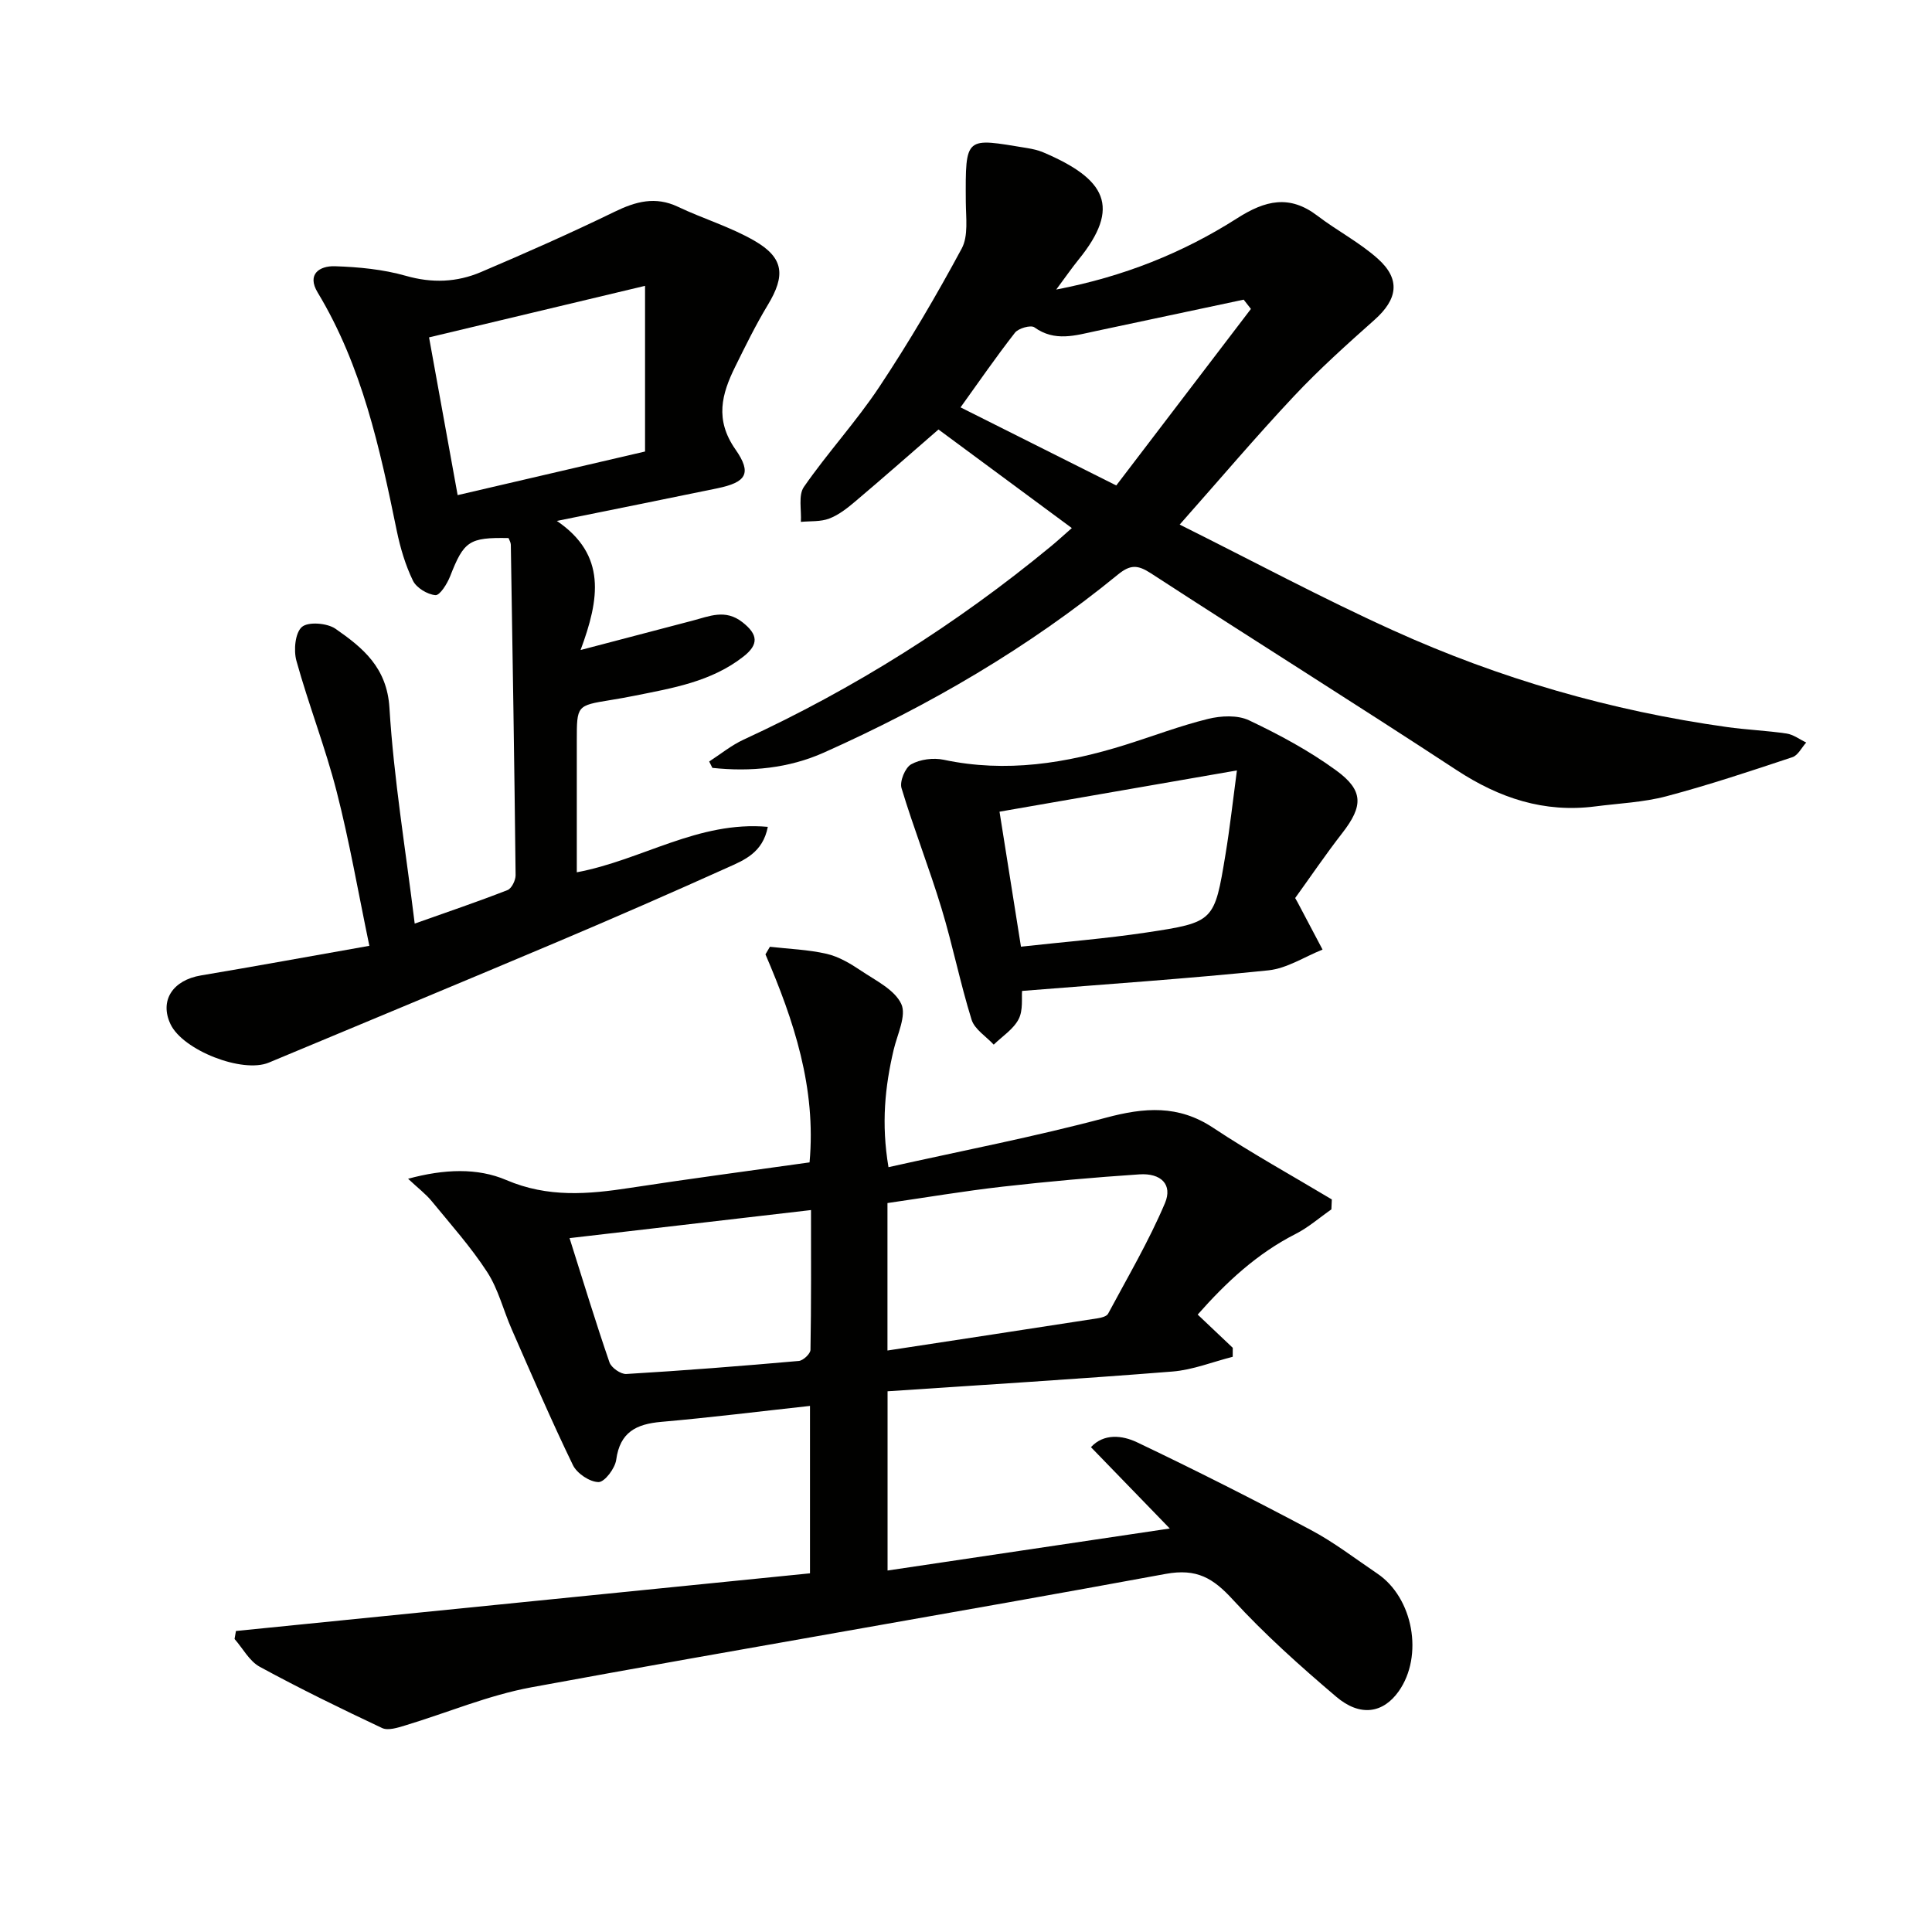 <svg enable-background="new 0 0 400 400" viewBox="0 0 400 400" xmlns="http://www.w3.org/2000/svg"><g fill="#010100"><path d="m167.7 325.74c0-12.05 0-22.99 0-34.66-10.46 1.14-20.6 2.41-30.78 3.3-5.17.45-8.56 2.11-9.34 7.85-.24 1.78-2.4 4.63-3.66 4.62-1.82-.02-4.46-1.78-5.3-3.51-4.48-9.24-8.53-18.68-12.66-28.09-1.74-3.95-2.78-8.32-5.09-11.88-3.37-5.19-7.55-9.87-11.49-14.68-1.21-1.48-2.78-2.66-4.89-4.64 7.51-2.04 14.38-2.28 20.32.26 8.63 3.69 16.98 2.96 25.69 1.62 12.28-1.89 24.61-3.51 37.11-5.27 1.4-15.42-3.24-29.36-9.13-43.07.31-.52.61-1.05.92-1.57 3.92.45 7.92.58 11.75 1.46 2.52.58 4.94 2.03 7.13 3.5 3.03 2.04 6.94 3.92 8.32 6.88 1.12 2.4-.83 6.3-1.58 9.5-1.79 7.62-2.59 15.25-1.07 24.29 15.39-3.44 30.34-6.31 45.02-10.24 7.96-2.13 14.98-2.7 22.19 2.08 7.97 5.28 16.37 9.92 24.58 14.84-.03.69-.06 1.37-.09 2.06-2.46 1.71-4.76 3.74-7.4 5.08-8.02 4.08-14.39 10.02-20.28 16.7 2.57 2.44 4.92 4.66 7.26 6.88 0 .62-.01 1.24-.01 1.86-4.15 1.05-8.25 2.71-12.46 3.05-19.54 1.56-39.11 2.75-59 4.09v37.11c19.26-2.87 38.36-5.71 58.43-8.7-5.66-5.84-10.85-11.19-16.32-16.84 2.67-2.9 6.5-2.46 9.56-1 12.11 5.77 24.09 11.83 35.94 18.13 4.83 2.56 9.22 5.96 13.77 9.03 7.46 5.02 9.63 17.05 4.45 24.38-3.22 4.55-7.98 5.35-12.95 1.12-7.46-6.34-14.81-12.91-21.41-20.11-4.07-4.44-7.45-6.49-13.89-5.31-43.73 8.06-87.6 15.43-131.33 23.48-8.9 1.64-17.44 5.28-26.17 7.91-1.52.46-3.5 1.1-4.73.52-8.54-4.02-17.04-8.17-25.33-12.68-2.15-1.17-3.5-3.8-5.22-5.76.1-.55.19-1.1.29-1.65 39.61-3.99 79.23-7.97 118.85-11.94zm16.04-46.13c14.74-2.25 29.13-4.44 43.52-6.67.77-.12 1.87-.4 2.16-.95 4.05-7.57 8.43-15.01 11.77-22.89 1.63-3.85-.81-6.26-5.3-5.96-9.44.63-18.88 1.47-28.28 2.54-8.01.91-15.97 2.26-23.87 3.4zm-65.82-23.27c2.86 9.05 5.41 17.43 8.26 25.71.38 1.12 2.34 2.49 3.5 2.42 11.92-.71 23.82-1.65 35.71-2.7.9-.08 2.39-1.48 2.41-2.29.17-9.44.11-18.89.11-28.95-16.81 1.94-33.06 3.84-49.99 5.81z"/><path d="m146.83 157.66c2.37-1.53 4.59-3.36 7.13-4.53 22.94-10.58 44.12-23.93 63.6-40 1.28-1.05 2.49-2.17 4.35-3.8-9.41-6.95-18.53-13.69-27.61-20.41-5.93 5.15-11.53 10.08-17.22 14.89-1.64 1.39-3.42 2.8-5.39 3.55-1.79.69-3.91.5-5.88.69.16-2.45-.57-5.51.63-7.24 4.92-7.1 10.84-13.52 15.62-20.72 6.14-9.25 11.79-18.86 17.05-28.63 1.41-2.61.87-6.39.85-9.64-.09-13.84-.14-13.26 12.67-11.17 1.14.19 2.31.44 3.36.89 12.97 5.52 16.19 11.29 7.3 22.23-1.44 1.78-2.74 3.67-4.61 6.18 13.99-2.69 26.25-7.61 37.46-14.76 5.84-3.73 10.84-4.92 16.62-.52 4.07 3.11 8.73 5.51 12.52 8.91 4.75 4.26 4.08 8.38-.69 12.63-5.71 5.08-11.43 10.21-16.66 15.78-7.83 8.33-15.23 17.07-23.69 26.62 15.11 7.53 29.42 15.22 44.18 21.9 22.01 9.98 45.1 16.65 69.08 20.01 4.11.58 8.28.74 12.39 1.35 1.42.21 2.71 1.22 4.07 1.86-.95 1.05-1.7 2.66-2.87 3.04-8.63 2.87-17.27 5.75-26.05 8.08-4.78 1.27-9.83 1.47-14.77 2.11-10.57 1.36-19.83-1.71-28.68-7.51-20.99-13.77-42.28-27.08-63.33-40.77-2.73-1.77-4.25-1.81-6.81.28-18.53 15.15-39.06 27.11-60.86 36.85-7.3 3.26-15.18 4.02-23.1 3.17-.21-.41-.43-.86-.66-1.32zm112.16-93.7c-.5-.64-1-1.28-1.5-1.92-10.17 2.16-20.33 4.32-30.5 6.48-4.33.92-8.6 2.3-12.83-.75-.74-.53-3.3.19-4.02 1.11-3.98 5.09-7.64 10.42-11.27 15.46 10.51 5.27 21.02 10.54 32.24 16.17 9.11-11.96 18.5-24.26 27.88-36.55z"/><path d="m76.47 195.82c-2.34-11.25-4.14-21.7-6.77-31.94-2.34-9.13-5.81-17.98-8.33-27.07-.6-2.18-.27-5.8 1.14-7.01 1.31-1.13 5.23-.81 6.95.38 5.67 3.94 10.66 8.02 11.17 16.37.9 14.71 3.35 29.32 5.23 44.67 6.9-2.45 13.11-4.55 19.22-6.94.85-.33 1.68-2.03 1.67-3.09-.25-22.81-.62-45.61-.99-68.42-.01-.47-.31-.93-.47-1.37-8.18-.16-9.25.64-12.09 7.9-.61 1.56-2.13 4-3.05 3.92-1.68-.15-3.94-1.52-4.66-3.01-1.56-3.22-2.61-6.77-3.34-10.3-3.51-17.11-7.19-34.12-16.38-49.35-2.31-3.82.43-5.53 3.54-5.44 4.94.16 10 .64 14.73 1.99 5.43 1.55 10.55 1.34 15.53-.78 9.31-3.96 18.57-8.06 27.66-12.48 4.4-2.14 8.46-3.26 13.15-1.03 5.22 2.48 10.87 4.16 15.84 7.04 6.11 3.53 6.42 7.2 2.75 13.27-2.49 4.12-4.62 8.46-6.75 12.78-2.8 5.67-4.27 10.96.04 17.13 3.52 5.03 2.18 6.83-3.75 8.06-10.68 2.21-21.37 4.35-33.22 6.75 10.33 7.03 8.84 16.17 4.91 26.73 8.65-2.27 15.91-4.18 23.18-6.08 3.46-.9 6.78-2.47 10.33.32 3.25 2.54 3.41 4.6.23 7.1-6.67 5.24-14.73 6.55-22.7 8.15-1.63.33-3.26.61-4.9.88-6.92 1.13-6.92 1.13-6.92 8.38v27.27c13.48-2.52 25.15-10.69 39.55-9.41-1.05 5.38-4.91 6.89-8.38 8.45-11.66 5.25-23.39 10.38-35.17 15.36-19.89 8.41-39.84 16.68-59.76 25-5.46 2.28-17.8-2.55-20.36-7.96-2.31-4.89.46-9.11 6.32-10.09 11.26-1.89 22.51-3.95 34.85-6.13zm57.08-136.64c-15.16 3.62-29.71 7.09-44.72 10.67 1.96 10.84 3.87 21.35 5.92 32.66 12.88-3 25.38-5.91 38.8-9.03 0-11.25 0-22.21 0-34.3z"/><path d="m268.15 185.93c.34.6.42.74.5.88 1.72 3.26 3.45 6.53 5.17 9.79-3.73 1.49-7.37 3.9-11.22 4.3-16.81 1.73-33.68 2.87-50.99 4.26-.13 1.41.25 3.98-.71 5.84-1.08 2.09-3.38 3.55-5.16 5.28-1.58-1.71-3.97-3.17-4.59-5.18-2.36-7.59-3.91-15.43-6.22-23.03-2.54-8.37-5.76-16.53-8.28-24.9-.42-1.39.75-4.24 2-4.93 1.87-1.04 4.6-1.39 6.73-.94 12.91 2.74 25.35.76 37.67-3.11 5.69-1.79 11.29-3.93 17.07-5.35 2.68-.66 6.1-.83 8.47.29 6.26 2.97 12.46 6.3 18.04 10.37 5.75 4.18 5.58 7.42 1.3 12.94-3.46 4.45-6.62 9.11-9.78 13.49zm-56.77 10.07c8.91-.99 17.47-1.66 25.94-2.93 14.09-2.12 14.11-2.27 16.41-16.2.9-5.43 1.5-10.92 2.36-17.36-17.05 2.96-32.83 5.71-49.15 8.54 1.42 8.94 2.87 18.02 4.44 27.95z"/></g></svg>